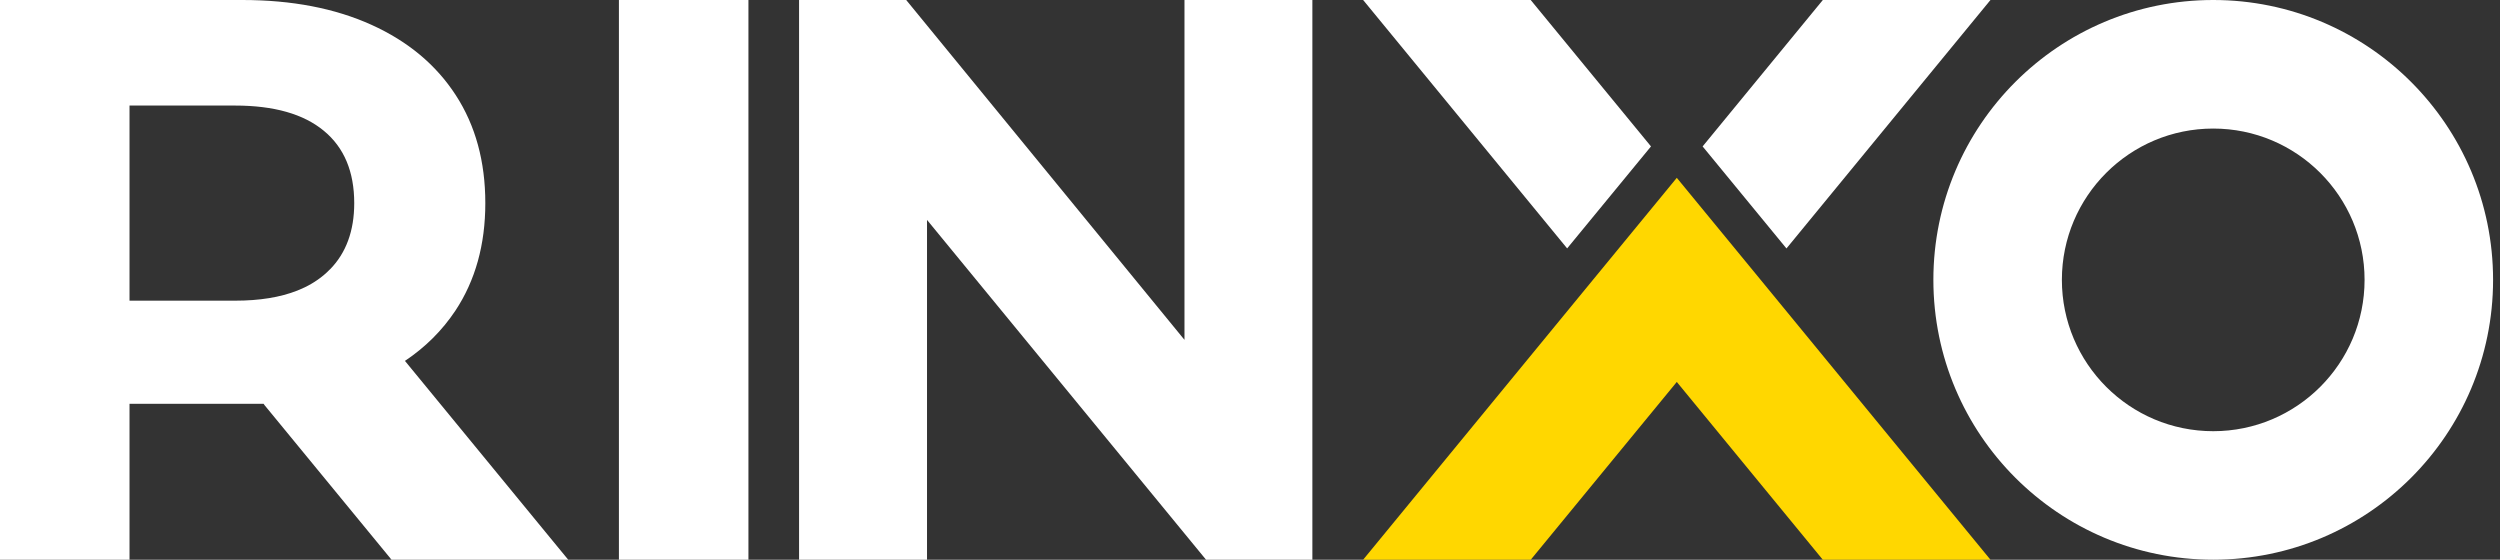 <svg width="134" height="30" viewBox="0 0 134 30" fill="none" xmlns="http://www.w3.org/2000/svg">
<rect x="0" y="0" width="134" height="30" fill="#333333" stroke="none"/>
<path d="M29.484 28.818L21.705 19.344C22.8 18.612 23.7 17.715 24.408 16.653C25.479 15.036 26.013 13.113 26.013 10.887C26.013 8.661 25.488 6.729 24.429 5.1C23.373 3.471 21.864 2.214 19.908 1.329C17.949 0.444 15.642 -0 12.984 -0H0V30H6.942V21.642H14.13L14.178 21.714L20.985 30H30.456L29.484 28.818ZM17.679 14.442C17.577 14.55 17.469 14.649 17.355 14.745C16.95 15.084 16.482 15.36 15.942 15.573C15.024 15.936 13.911 16.116 12.6 16.116H6.942V5.658H12.6C14.688 5.658 16.272 6.111 17.358 7.011C18.447 7.908 18.987 9.204 18.987 10.89C18.987 12.372 18.552 13.56 17.682 14.445L17.679 14.442Z" fill="white"/>
<path d="M33.174 -0V30H40.116V-0H33.174Z" fill="white"/>
<path d="M70.343 -0V30H64.643L49.688 11.787V30H42.83V-0H48.572L63.488 18.216V-0H70.343Z" fill="white"/>
<path d="M106.688 30H97.701L89.876 20.472L82.049 30H73.064L85.382 15L89.876 9.531L94.371 15L101.309 23.451L106.688 30Z" fill="#FFD700"/>
<path d="M106.689 -0L95.754 13.317L91.26 7.848L97.704 -0H106.689Z" fill="white"/>
<path d="M88.493 7.848L83.999 13.314L73.064 -0H82.046L82.598 0.672L88.493 7.848Z" fill="white"/>
<path d="M118.629 -0C110.343 -0 103.629 6.717 103.629 15C103.629 23.283 110.343 30 118.629 30C126.915 30 133.629 23.286 133.629 15C133.629 6.714 126.912 -0 118.629 -0ZM118.629 23.112C114.15 23.112 110.517 19.479 110.517 15C110.517 10.521 114.15 6.891 118.629 6.891C123.108 6.891 126.741 10.521 126.741 15C126.741 19.479 123.108 23.112 118.629 23.112Z" fill="white"/>
</svg>
